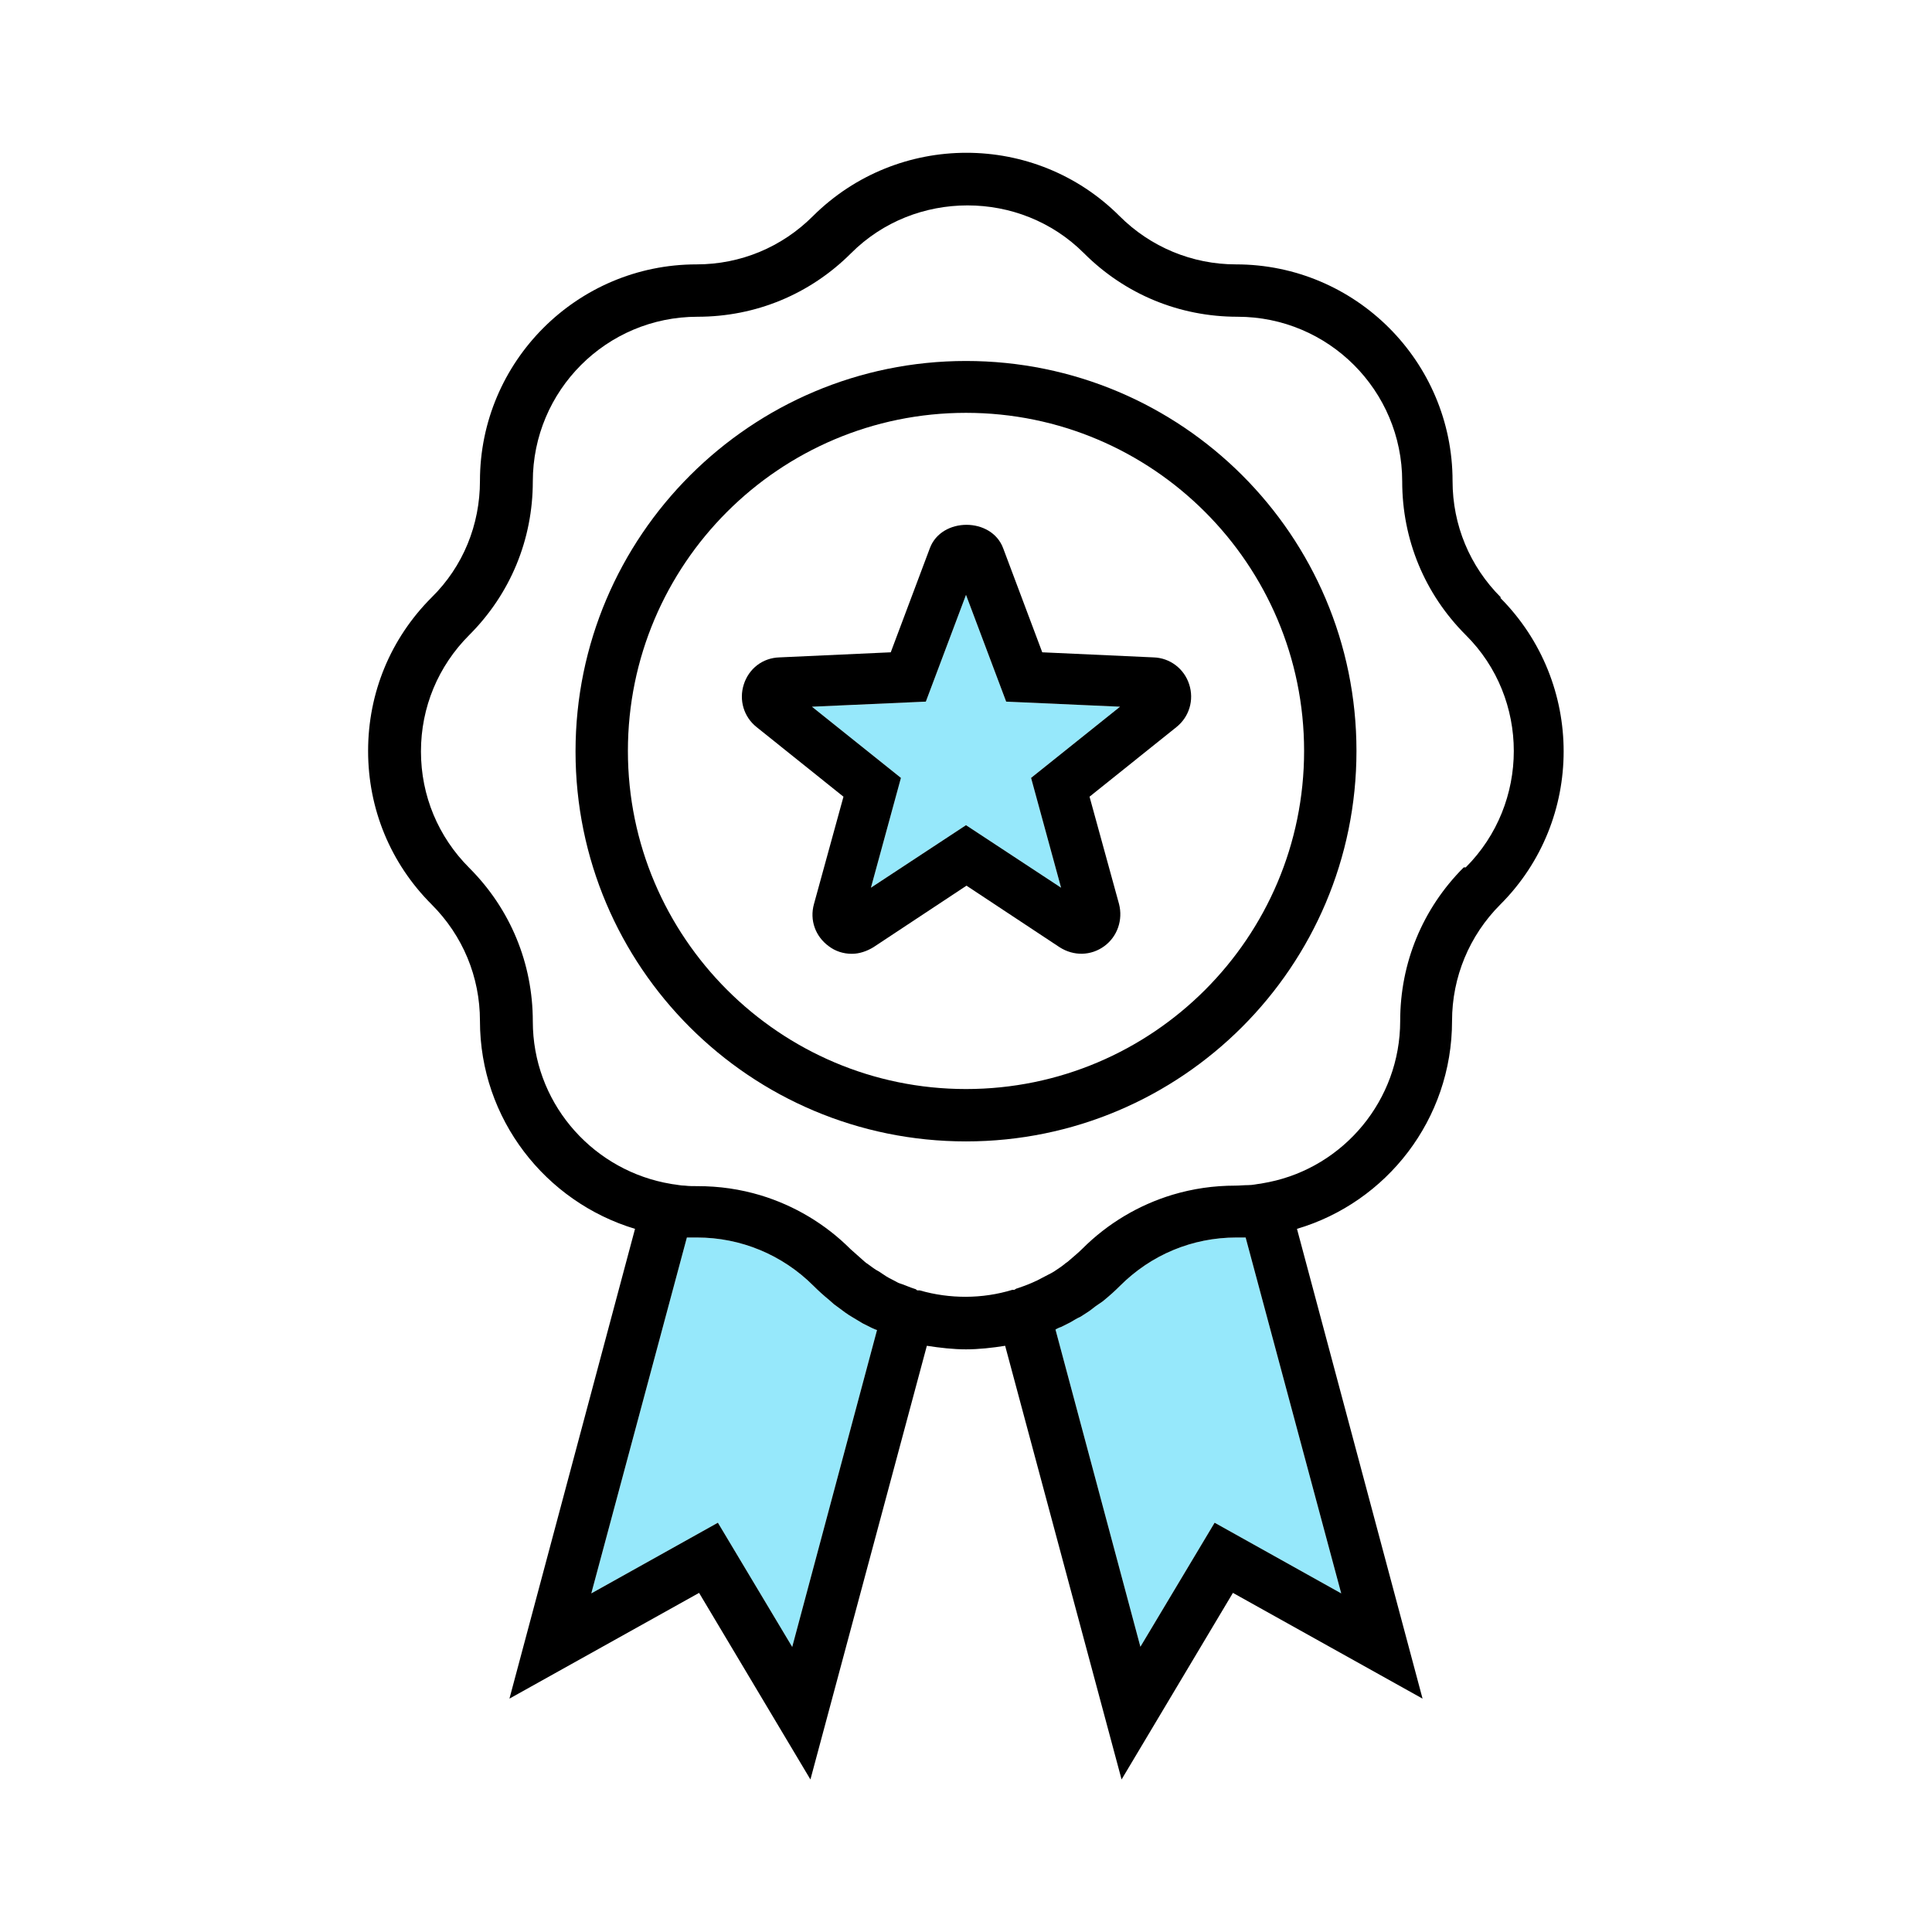 <svg xmlns="http://www.w3.org/2000/svg" id="Layer_2" viewBox="0 0 38 38"><defs><style>      .cls-1 {        fill: none;      }      .cls-2 {        fill: #96e8fb;      }    </style></defs><g id="Layer_1-2" data-name="Layer_1"><g><rect class="cls-1" width="38" height="38"></rect><g><g><path class="cls-2" d="M15.58,32.39l-1.46-2.44-2.49,1.39,1.88-7c.07,0,.13,0,.2,0,.86,0,1.68.34,2.29.95.1.1.2.19.31.28.03.03.06.05.09.08.08.06.15.11.23.17.04.03.09.06.14.09.07.04.13.08.2.12.06.03.12.06.18.09.03.01.06.03.1.04l-1.67,6.24ZM26.38,31.34l-2.49-1.39-1.46,2.44-1.67-6.24s.07-.04.11-.05c.06-.03.12-.06.18-.09.07-.04.13-.08.2-.11.05-.03.09-.06.14-.09.08-.05.14-.11.22-.16.04-.03.08-.05.11-.08.11-.09.21-.18.31-.28.61-.61,1.42-.95,2.29-.95.05,0,.11,0,.18,0l1.88,7Z"></path><path class="cls-2" d="M19,16.23l1.87,1.23-.59-2.16,1.75-1.4-2.24-.1-.79-2.1-.79,2.1-2.24.1,1.75,1.4-.59,2.16,1.87-1.23ZM22.64,13.93h0,0Z"></path></g><g><path d="M29.52,11.75c-.61-.61-.95-1.42-.95-2.29,0-2.35-1.91-4.26-4.26-4.26-.86,0-1.68-.34-2.29-.95-1.66-1.66-4.36-1.66-6.03,0-.61.61-1.42.95-2.29.95-2.35,0-4.26,1.91-4.26,4.26,0,.86-.33,1.68-.95,2.29-.81.81-1.25,1.88-1.25,3.02s.44,2.21,1.25,3.02c.61.61.95,1.42.95,2.29,0,1.93,1.29,3.56,3.05,4.09l-2.47,9.24,3.73-2.08,2.19,3.67,2.29-8.53c.26.04.52.07.77.07s.52-.03.77-.07l2.29,8.53,2.19-3.67,3.73,2.08-2.47-9.24c1.76-.52,3.05-2.15,3.05-4.09,0-.86.34-1.68.95-2.29,1.66-1.66,1.66-4.36,0-6.03ZM15.58,32.39l-1.46-2.44-2.49,1.39,1.88-7c.07,0,.13,0,.2,0,.86,0,1.68.34,2.29.95.1.1.2.19.31.28.03.03.06.05.09.08.08.06.15.11.23.17.04.03.09.06.14.09.07.04.13.08.2.12.06.03.12.06.18.09.03.01.06.03.1.04l-1.67,6.24ZM26.38,31.34l-2.49-1.39-1.46,2.44-1.67-6.24s.07-.04.11-.05c.06-.03.12-.06.18-.09.07-.04.13-.08.2-.11.05-.03.09-.06.14-.09.08-.05.14-.11.22-.16.04-.03.08-.05.11-.08.11-.09.21-.18.31-.28.61-.61,1.42-.95,2.29-.95.05,0,.11,0,.18,0l1.88,7ZM28.79,17.06c-.81.81-1.25,1.88-1.25,3.02,0,1.56-1.11,2.87-2.58,3.17l-.16.03c-.09.01-.16.03-.25.03s-.17.01-.25.01c-.43,0-.84.06-1.24.18-.66.2-1.27.56-1.77,1.06-.09.09-.18.16-.27.24-.03.03-.06.04-.09.07-.06.05-.13.09-.2.14-.03.02-.07.04-.11.06-.08.04-.15.08-.23.12-.03.01-.06.03-.09.04-.09.04-.2.08-.29.11-.02,0-.04.02-.06.03h-.04c-.59.18-1.23.18-1.82.01h-.05s-.03-.03-.05-.03c-.1-.03-.2-.08-.3-.11-.03-.01-.06-.03-.08-.04-.08-.04-.16-.08-.23-.13-.03-.02-.06-.04-.09-.06-.08-.04-.14-.09-.21-.14-.03-.02-.06-.04-.08-.06-.09-.08-.18-.16-.27-.24-.5-.5-1.11-.86-1.77-1.06-.4-.12-.81-.18-1.24-.18-.09,0-.17,0-.25-.01-.08,0-.16-.02-.25-.03l-.16-.03c-1.47-.31-2.58-1.61-2.58-3.17,0-1.14-.44-2.21-1.25-3.02-.61-.61-.95-1.42-.95-2.29s.34-1.68.95-2.29c.81-.81,1.25-1.88,1.25-3.02,0-1.79,1.45-3.24,3.24-3.24,1.14,0,2.21-.44,3.02-1.25.63-.63,1.46-.94,2.29-.94s1.66.31,2.29.94c.81.81,1.88,1.25,3.02,1.25,1.79,0,3.24,1.45,3.24,3.24,0,1.14.44,2.21,1.25,3.02,1.26,1.25,1.26,3.31,0,4.57Z"></path><path d="M19,7.1c-4.23,0-7.68,3.44-7.68,7.68s3.44,7.67,7.68,7.67,7.68-3.44,7.68-7.68-3.44-7.67-7.68-7.67ZM19,21.42c-3.66,0-6.65-2.98-6.65-6.65s2.98-6.65,6.65-6.65,6.65,2.98,6.65,6.65-2.98,6.65-6.65,6.65Z"></path><path d="M16.75,18.76c-.16,0-.32-.05-.45-.15-.26-.19-.38-.51-.29-.83l.58-2.11-1.71-1.37c-.25-.2-.35-.53-.25-.84.1-.31.37-.52.7-.53l2.19-.1.77-2.05c.23-.61,1.21-.61,1.44,0l.77,2.05,2.19.1c.32.01.6.22.7.53.1.31,0,.64-.25.84l-1.71,1.37.58,2.11c.08.31-.03.64-.29.83s-.6.2-.88.02l-1.83-1.21-1.83,1.21c-.13.08-.28.13-.42.13ZM19,16.23l1.87,1.23-.59-2.16,1.75-1.4-2.24-.1-.79-2.1-.79,2.1-2.24.1,1.75,1.4-.59,2.16,1.87-1.23ZM22.64,13.93h0,0Z"></path></g></g></g></g></svg>